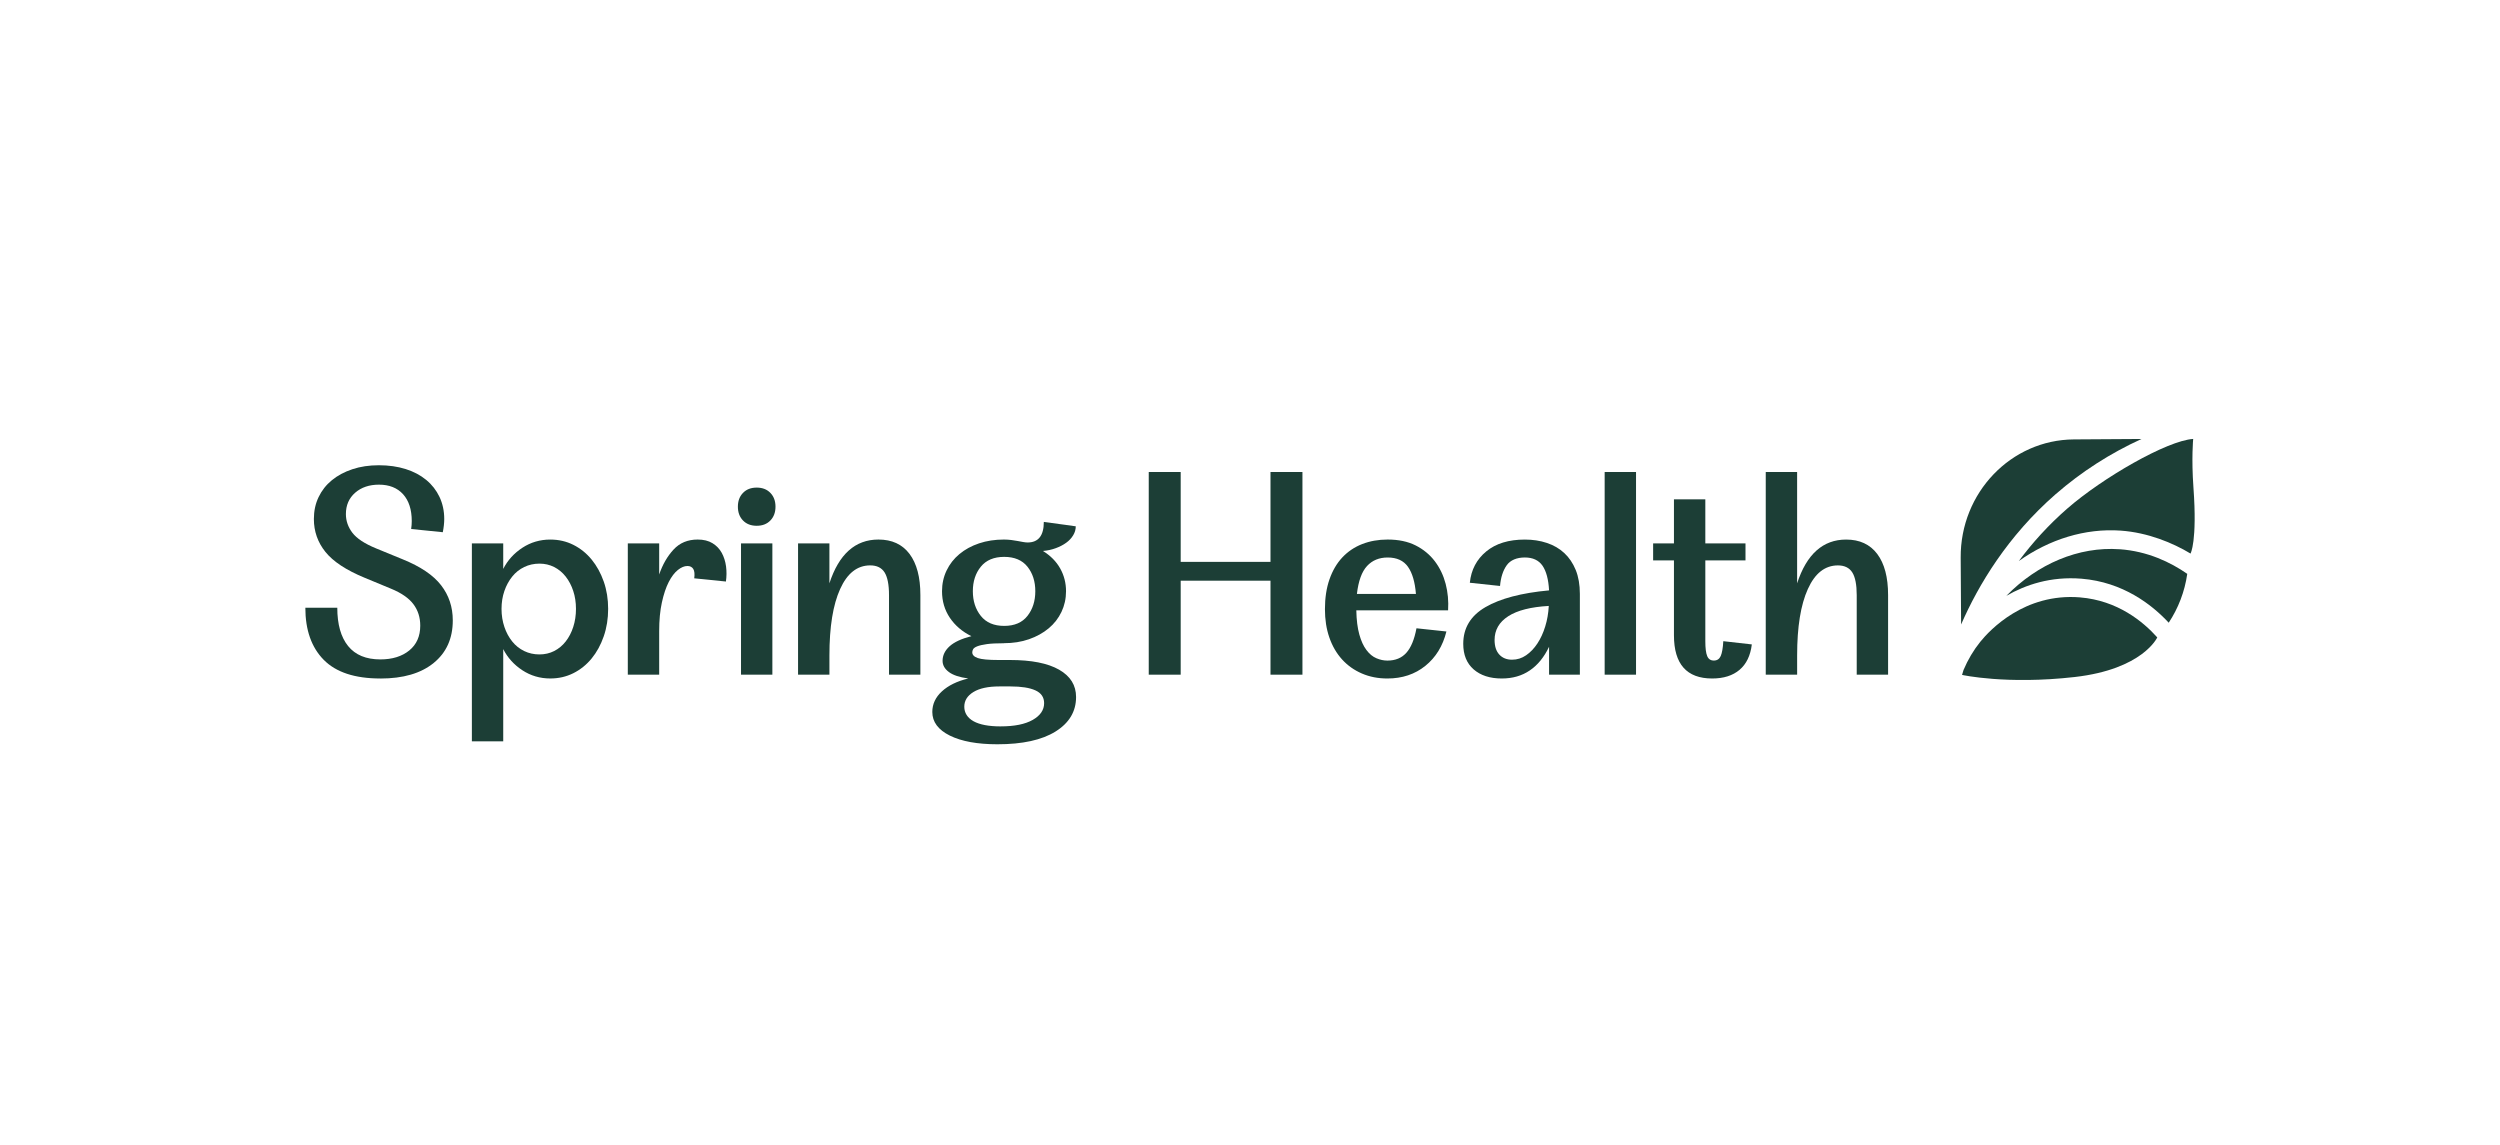 <svg width="131" height="60" viewBox="0 0 131 60" fill="none" xmlns="http://www.w3.org/2000/svg">
<path d="M19.929 35.553C18.595 35.553 17.606 35.227 16.964 34.576C16.322 33.925 16 33.014 16 31.844H17.674C17.674 32.716 17.863 33.386 18.241 33.853C18.619 34.32 19.182 34.553 19.929 34.553C20.557 34.553 21.063 34.396 21.446 34.084C21.83 33.771 22.021 33.338 22.021 32.783C22.021 32.352 21.902 31.977 21.662 31.659C21.423 31.341 21.03 31.069 20.481 30.844L19.106 30.274C18.139 29.875 17.455 29.423 17.052 28.92C16.648 28.417 16.447 27.842 16.447 27.196C16.447 26.775 16.529 26.393 16.694 26.049C16.858 25.705 17.09 25.409 17.389 25.164C17.688 24.918 18.047 24.726 18.465 24.587C18.883 24.447 19.347 24.379 19.854 24.379C20.361 24.379 20.84 24.446 21.259 24.579C21.677 24.712 22.037 24.902 22.335 25.149C22.634 25.395 22.866 25.694 23.031 26.041C23.195 26.391 23.278 26.775 23.278 27.196C23.278 27.401 23.253 27.632 23.203 27.888L21.545 27.72C21.555 27.649 21.563 27.579 21.568 27.512C21.573 27.446 21.576 27.376 21.576 27.305C21.576 26.7 21.423 26.231 21.12 25.896C20.816 25.563 20.396 25.396 19.857 25.396C19.349 25.396 18.934 25.537 18.61 25.819C18.287 26.102 18.125 26.474 18.125 26.935C18.125 27.295 18.24 27.623 18.468 27.921C18.697 28.218 19.11 28.491 19.708 28.736L21.097 29.306C22.034 29.686 22.706 30.139 23.114 30.668C23.522 31.196 23.726 31.809 23.726 32.507C23.726 33.452 23.393 34.196 22.725 34.739C22.057 35.284 21.126 35.555 19.931 35.555L19.929 35.553Z" fill="#1C3E36"/>
<path d="M24.726 38.848V28.473H26.369V29.812C26.598 29.361 26.933 28.991 27.371 28.704C27.809 28.417 28.297 28.273 28.835 28.273C29.273 28.273 29.676 28.365 30.044 28.55C30.412 28.735 30.731 28.991 31.001 29.32C31.27 29.648 31.481 30.033 31.636 30.474C31.79 30.915 31.867 31.393 31.867 31.905C31.867 32.417 31.79 32.898 31.636 33.343C31.481 33.791 31.27 34.177 31.001 34.505C30.732 34.834 30.413 35.09 30.044 35.275C29.675 35.46 29.273 35.552 28.835 35.552C28.297 35.552 27.809 35.408 27.371 35.121C26.933 34.834 26.599 34.464 26.369 34.013V38.846H24.726V38.848ZM28.267 34.292C28.546 34.292 28.803 34.233 29.037 34.115C29.271 33.996 29.472 33.831 29.642 33.614C29.811 33.398 29.944 33.145 30.038 32.852C30.133 32.559 30.181 32.244 30.181 31.905C30.181 31.566 30.133 31.254 30.038 30.967C29.944 30.68 29.811 30.428 29.642 30.212C29.472 29.996 29.271 29.83 29.037 29.712C28.803 29.593 28.546 29.534 28.267 29.534C27.988 29.534 27.711 29.593 27.468 29.712C27.224 29.83 27.014 29.996 26.841 30.212C26.667 30.428 26.529 30.68 26.43 30.967C26.331 31.254 26.28 31.568 26.28 31.905C26.28 32.242 26.331 32.559 26.43 32.852C26.529 33.145 26.667 33.398 26.841 33.614C27.014 33.831 27.224 33.996 27.468 34.115C27.713 34.233 27.978 34.292 28.267 34.292Z" fill="#1C3E36"/>
<path d="M36.378 30.305C36.408 30.08 36.391 29.916 36.327 29.812C36.262 29.71 36.16 29.658 36.02 29.658C35.861 29.658 35.694 29.728 35.521 29.866C35.347 30.005 35.187 30.215 35.042 30.496C34.897 30.779 34.778 31.135 34.683 31.566C34.588 31.997 34.541 32.5 34.541 33.074V35.352H32.897V28.473H34.541V30.104C34.72 29.58 34.972 29.145 35.295 28.796C35.618 28.446 36.039 28.272 36.558 28.272C36.867 28.272 37.125 28.335 37.335 28.464C37.545 28.593 37.706 28.762 37.821 28.972C37.935 29.182 38.01 29.419 38.045 29.679C38.079 29.941 38.076 30.204 38.038 30.472L36.38 30.304L36.378 30.305Z" fill="#1C3E36"/>
<path d="M39.651 27.551C39.352 27.551 39.113 27.459 38.934 27.274C38.754 27.089 38.665 26.848 38.665 26.55C38.665 26.253 38.754 26.012 38.934 25.827C39.113 25.642 39.352 25.55 39.651 25.55C39.95 25.55 40.188 25.642 40.367 25.827C40.547 26.012 40.636 26.253 40.636 26.55C40.636 26.848 40.547 27.089 40.367 27.274C40.188 27.459 39.95 27.551 39.651 27.551ZM38.829 35.353V28.473H40.472V35.353H38.829Z" fill="#1C3E36"/>
<path d="M43.461 35.353H41.818V28.473H43.461V30.566C43.959 29.037 44.816 28.272 46.031 28.272C46.738 28.272 47.281 28.523 47.66 29.026C48.038 29.53 48.228 30.247 48.228 31.181V35.352H46.584V31.181C46.584 30.638 46.506 30.243 46.353 29.996C46.198 29.75 45.946 29.626 45.599 29.626C44.92 29.626 44.396 30.039 44.023 30.865C43.649 31.69 43.462 32.848 43.462 34.335V35.35L43.461 35.353Z" fill="#1C3E36"/>
<path d="M52.605 33.706C52.225 33.706 51.927 33.721 51.708 33.752C51.488 33.783 51.322 33.822 51.208 33.867C51.093 33.913 51.021 33.965 50.991 34.021C50.961 34.078 50.947 34.132 50.947 34.183C50.947 34.316 51.044 34.416 51.238 34.483C51.432 34.55 51.793 34.584 52.322 34.584H52.919C54.044 34.584 54.903 34.752 55.496 35.091C56.089 35.43 56.386 35.907 56.386 36.523C56.386 37.282 56.026 37.884 55.31 38.331C54.593 38.778 53.577 39 52.261 39C51.215 39 50.386 38.849 49.773 38.546C49.161 38.242 48.853 37.829 48.853 37.307C48.853 36.897 49.02 36.537 49.353 36.23C49.687 35.922 50.148 35.695 50.736 35.552C50.277 35.489 49.938 35.377 49.72 35.213C49.5 35.048 49.391 34.853 49.391 34.628C49.391 34.341 49.513 34.087 49.757 33.866C50.001 33.645 50.382 33.468 50.901 33.335C50.422 33.099 50.046 32.778 49.773 32.373C49.499 31.967 49.362 31.502 49.362 30.98C49.362 30.591 49.441 30.228 49.601 29.895C49.76 29.562 49.984 29.275 50.273 29.034C50.562 28.793 50.905 28.606 51.305 28.471C51.702 28.338 52.136 28.272 52.605 28.272C53.148 28.272 53.577 28.426 53.844 28.426C54.412 28.426 54.696 28.066 54.696 27.348L56.37 27.579C56.37 27.743 56.325 27.9 56.235 28.048C56.146 28.198 56.024 28.328 55.869 28.44C55.713 28.553 55.532 28.648 55.323 28.724C55.113 28.802 54.889 28.85 54.65 28.871C55.048 29.117 55.35 29.423 55.554 29.787C55.758 30.151 55.86 30.549 55.86 30.98C55.86 31.371 55.779 31.732 55.621 32.065C55.462 32.398 55.238 32.686 54.949 32.926C54.66 33.167 54.317 33.357 53.918 33.496C53.52 33.635 53.081 33.703 52.603 33.703L52.605 33.706ZM52.441 38.062C53.158 38.062 53.715 37.949 54.114 37.723C54.512 37.496 54.712 37.205 54.712 36.845C54.712 36.537 54.56 36.314 54.257 36.176C53.952 36.037 53.517 35.969 52.949 35.969H52.366C51.779 35.969 51.325 36.067 51.007 36.262C50.688 36.457 50.529 36.713 50.529 37.032C50.529 37.35 50.691 37.613 51.014 37.794C51.337 37.973 51.813 38.063 52.441 38.063V38.062ZM52.62 32.797C53.158 32.797 53.564 32.623 53.839 32.273C54.113 31.924 54.25 31.494 54.25 30.98C54.25 30.466 54.113 30.039 53.839 29.695C53.564 29.352 53.159 29.18 52.62 29.18C52.082 29.18 51.674 29.352 51.395 29.695C51.116 30.039 50.977 30.468 50.977 30.98C50.977 31.492 51.116 31.924 51.395 32.273C51.674 32.623 52.082 32.797 52.62 32.797Z" fill="#1C3E36"/>
<path d="M61.868 35.353H60.194V24.733H61.868V29.442H66.574V24.733H68.248V35.353H66.574V30.428H61.868V35.353Z" fill="#1C3E36"/>
<path d="M71.071 31.983C71.081 32.487 71.133 32.907 71.228 33.246C71.323 33.585 71.446 33.857 71.602 34.061C71.755 34.267 71.93 34.411 72.124 34.492C72.318 34.575 72.511 34.615 72.699 34.615C73.117 34.615 73.449 34.479 73.693 34.206C73.937 33.934 74.114 33.506 74.223 32.922L75.792 33.09C75.603 33.85 75.235 34.451 74.686 34.892C74.139 35.333 73.476 35.553 72.699 35.553C72.211 35.553 71.765 35.466 71.362 35.291C70.958 35.117 70.612 34.871 70.323 34.553C70.034 34.234 69.813 33.853 69.658 33.406C69.502 32.959 69.427 32.464 69.427 31.92C69.427 31.335 69.505 30.814 69.665 30.357C69.824 29.901 70.049 29.518 70.337 29.21C70.626 28.902 70.972 28.668 71.376 28.51C71.78 28.352 72.225 28.272 72.713 28.272C73.281 28.272 73.769 28.374 74.177 28.579C74.585 28.785 74.921 29.062 75.186 29.411C75.45 29.761 75.638 30.156 75.753 30.597C75.868 31.038 75.91 31.5 75.88 31.982H71.069L71.071 31.983ZM72.715 29.213C72.267 29.213 71.906 29.362 71.632 29.66C71.357 29.957 71.181 30.444 71.102 31.122H74.195C74.144 30.496 74.005 30.021 73.776 29.698C73.547 29.376 73.193 29.213 72.716 29.213H72.715Z" fill="#1C3E36"/>
<path d="M82.784 35.353H81.171V33.891C80.912 34.436 80.576 34.849 80.162 35.13C79.748 35.413 79.258 35.553 78.691 35.553C78.073 35.553 77.583 35.393 77.22 35.077C76.856 34.758 76.674 34.313 76.674 33.737C76.674 32.906 77.062 32.265 77.839 31.813C78.616 31.362 79.727 31.069 81.171 30.936C81.14 30.361 81.025 29.931 80.827 29.642C80.627 29.355 80.319 29.212 79.901 29.212C79.482 29.212 79.146 29.348 78.952 29.62C78.758 29.892 78.641 30.253 78.602 30.705L77.019 30.536C77.088 29.858 77.375 29.312 77.878 28.896C78.38 28.48 79.056 28.273 79.902 28.273C80.32 28.273 80.706 28.332 81.06 28.451C81.413 28.569 81.718 28.745 81.971 28.982C82.225 29.219 82.423 29.513 82.568 29.867C82.712 30.221 82.785 30.64 82.785 31.122V35.355L82.784 35.353ZM81.155 31.751C80.218 31.803 79.511 31.982 79.033 32.29C78.554 32.598 78.316 33.014 78.316 33.536C78.316 33.864 78.398 34.119 78.563 34.298C78.727 34.477 78.949 34.568 79.228 34.568C79.507 34.568 79.744 34.49 79.968 34.337C80.192 34.183 80.389 33.977 80.558 33.721C80.728 33.465 80.865 33.167 80.969 32.828C81.074 32.49 81.136 32.132 81.156 31.751H81.155Z" fill="#1C3E36"/>
<path d="M85.728 35.353H84.084V24.733H85.728V35.353Z" fill="#1C3E36"/>
<path d="M89.718 35.553C88.383 35.553 87.715 34.798 87.715 33.29V29.365H86.624V28.473H87.715V26.164H89.359V28.473H91.464V29.365H89.359V33.598C89.359 33.958 89.39 34.217 89.456 34.375C89.521 34.535 89.637 34.613 89.807 34.613C89.976 34.613 90.095 34.533 90.166 34.375C90.235 34.217 90.281 33.956 90.301 33.598L91.795 33.767C91.725 34.351 91.511 34.795 91.153 35.099C90.795 35.402 90.317 35.553 89.719 35.553H89.718Z" fill="#1C3E36"/>
<path d="M94.169 35.353H92.525V24.733H94.169V30.567C94.668 29.038 95.524 28.273 96.739 28.273C97.446 28.273 97.989 28.525 98.368 29.028C98.746 29.531 98.936 30.249 98.936 31.183V35.353H97.292V31.183C97.292 30.64 97.215 30.244 97.061 29.997C96.906 29.752 96.654 29.627 96.307 29.627C95.629 29.627 95.104 30.04 94.731 30.866C94.357 31.692 94.17 32.849 94.17 34.337V35.352L94.169 35.353Z" fill="#1C3E36"/>
<path d="M108.332 26.642C107.325 27.52 106.485 28.458 105.786 29.398C107.384 28.26 109.261 27.672 111.133 27.805C112.552 27.908 113.85 28.443 114.784 29.007C114.784 29.007 115.143 28.384 114.936 25.54C114.825 24.009 114.923 23 114.923 23C113.551 23.087 110.162 25.045 108.335 26.641L108.332 26.642Z" fill="#1C3E36"/>
<path d="M111.066 28.781C108.921 28.627 106.76 29.552 105.132 31.223C106.135 30.643 107.457 30.194 109.073 30.324C111.245 30.502 112.759 31.681 113.641 32.63C114.138 31.878 114.479 31.008 114.612 30.07C113.735 29.46 112.538 28.884 111.067 28.779L111.066 28.781Z" fill="#1C3E36"/>
<path d="M108.998 31.303C106.084 31.064 104.259 33.021 103.771 33.625C103.414 34.067 103.119 34.565 102.89 35.105C102.863 35.194 102.836 35.281 102.811 35.365C102.811 35.365 105.133 35.883 108.711 35.476C112.288 35.069 113.041 33.4 113.041 33.4C112.294 32.565 110.954 31.464 108.997 31.304L108.998 31.303Z" fill="#1C3E36"/>
<path d="M107.717 25.896C109.067 24.718 110.59 23.743 112.218 23.002L108.672 23.025C105.375 23.046 102.719 25.819 102.74 29.217L102.762 32.723C103.672 30.638 105.2 28.093 107.715 25.896H107.717Z" fill="#1C3E36"/>
</svg>
